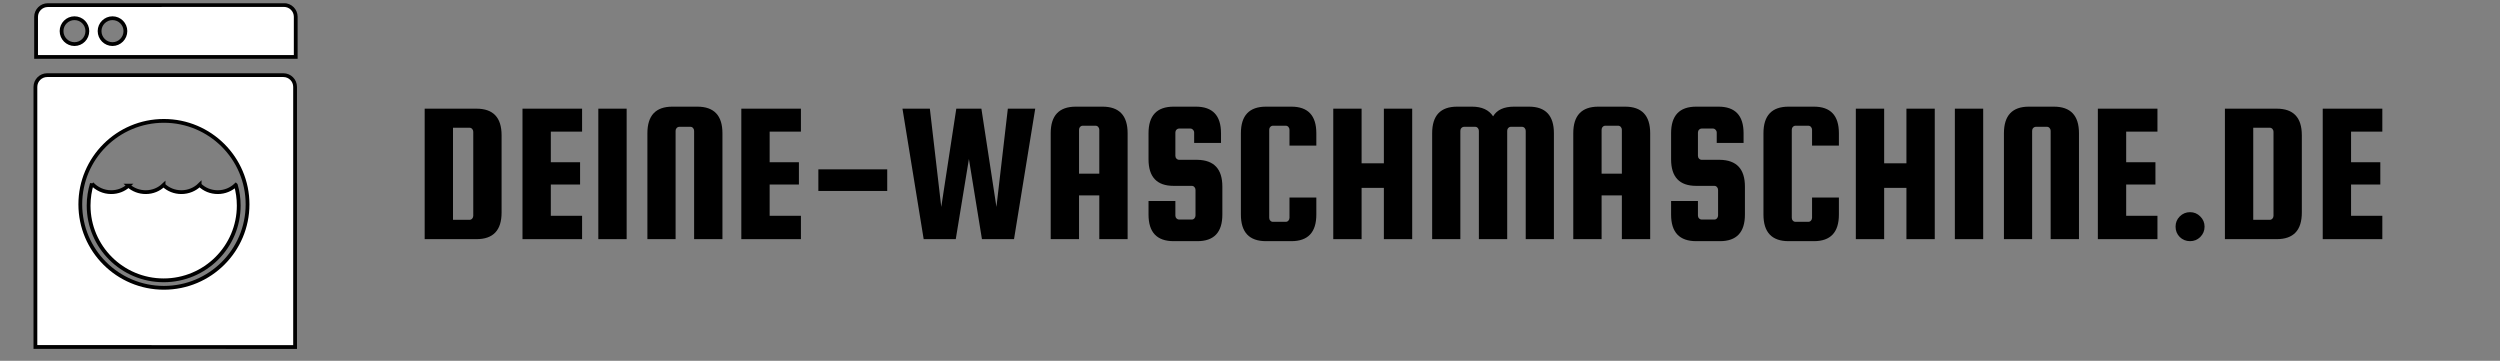 <svg xmlns="http://www.w3.org/2000/svg" xmlns:xlink="http://www.w3.org/1999/xlink" width="388" zoomAndPan="magnify" viewBox="0 0 291 42" height="56" preserveAspectRatio="xMidYMid meet" version="1.0"><rect x="0" y="0" width="291" height="42" fill="#808080" stroke="none"/><defs><g/><clipPath id="674516becd"><path d="M 4 0.379 L 34.664 0.379 L 34.664 7 L 4 7 Z M 4 0.379 " clip-rule="nonzero"/></clipPath><clipPath id="6256663533"><path d="M 3.895 0.379 L 34.664 0.379 L 34.664 10 L 3.895 10 Z M 3.895 0.379 " clip-rule="nonzero"/></clipPath><clipPath id="33b8eb5eae"><path d="M 4 8 L 34.664 8 L 34.664 40.668 L 4 40.668 Z M 4 8 " clip-rule="nonzero"/></clipPath><clipPath id="7e72dd5af3"><path d="M 3.895 6 L 34.664 6 L 34.664 40.668 L 3.895 40.668 Z M 3.895 6 " clip-rule="nonzero"/></clipPath></defs><path stroke-linecap="butt" transform="matrix(0.441, 0, 0, 0.44, -8.198, -6.492)" fill-opacity="1" fill="#ffffff" fill-rule="nonzero" stroke-linejoin="miter" d="M 80.84 63.712 C 81.344 65.433 81.601 67.243 81.601 69.132 C 81.601 80.061 72.716 88.915 61.786 88.915 C 50.848 88.915 41.981 80.061 41.981 69.132 C 41.981 67.101 42.299 65.149 42.848 63.313 L 42.848 63.348 C 44.114 64.715 45.91 65.584 47.937 65.584 C 49.698 65.584 51.273 64.954 52.503 63.854 L 52.477 63.854 C 53.707 64.954 55.317 65.584 57.061 65.584 C 58.875 65.584 60.53 64.892 61.76 63.712 L 61.76 63.739 C 62.99 64.892 64.636 65.584 66.459 65.584 C 68.335 65.584 70.061 64.839 71.282 63.632 L 71.282 63.659 C 72.503 64.865 74.194 65.584 76.079 65.584 C 77.902 65.584 79.592 64.865 80.822 63.694 Z M 80.84 63.712 " stroke="#000000" stroke-width="1" stroke-opacity="1" stroke-miterlimit="4"/><g clip-path="url(#674516becd)"><path fill="#ffffff" d="M 33.082 0.59 C 33.848 0.59 34.461 1.203 34.461 1.957 L 34.461 6.637 L 4.211 6.637 L 4.211 1.965 C 4.211 1.215 4.824 0.602 5.578 0.602 Z M 13.113 5.141 C 13.941 5.141 14.617 4.457 14.617 3.625 C 14.617 2.801 13.941 2.125 13.113 2.125 C 12.281 2.125 11.609 2.801 11.609 3.625 C 11.609 4.457 12.281 5.141 13.113 5.141 Z M 8.684 5.141 C 9.523 5.141 10.184 4.457 10.184 3.625 C 10.184 2.801 9.523 2.125 8.684 2.125 C 7.855 2.125 7.18 2.801 7.18 3.625 C 7.18 4.457 7.855 5.141 8.684 5.141 Z M 8.684 5.141 " fill-opacity="1" fill-rule="nonzero"/></g><g clip-path="url(#6256663533)"><path stroke-linecap="butt" transform="matrix(0.441, 0, 0, 0.44, -8.198, -6.492)" fill="none" stroke-linejoin="miter" d="M 93.521 16.083 C 95.256 16.083 96.645 17.476 96.645 19.188 L 96.645 29.816 L 28.113 29.816 L 28.113 19.206 C 28.113 17.503 29.503 16.11 31.211 16.11 Z M 48.282 26.418 C 50.158 26.418 51.689 24.866 51.689 22.976 C 51.689 21.104 50.158 19.57 48.282 19.57 C 46.397 19.57 44.875 21.104 44.875 22.976 C 44.875 24.866 46.397 26.418 48.282 26.418 Z M 38.246 26.418 C 40.149 26.418 41.644 24.866 41.644 22.976 C 41.644 21.104 40.149 19.57 38.246 19.57 C 36.37 19.57 34.839 21.104 34.839 22.976 C 34.839 24.866 36.37 26.418 38.246 26.418 Z M 38.246 26.418 " stroke="#000000" stroke-width="1" stroke-opacity="1" stroke-miterlimit="4"/></g><g clip-path="url(#33b8eb5eae)"><path fill="#ffffff" d="M 4.133 40.422 L 4.133 10.125 C 4.133 9.371 4.75 8.758 5.504 8.758 L 33.02 8.758 C 33.773 8.758 34.387 9.371 34.387 10.125 L 34.387 40.43 Z M 19.102 33.531 C 24.484 33.531 28.848 29.176 28.848 23.809 C 28.848 18.441 24.484 14.086 19.102 14.086 C 13.719 14.086 9.363 18.441 9.363 23.809 C 9.363 29.176 13.719 33.531 19.102 33.531 Z M 19.102 33.531 " fill-opacity="1" fill-rule="nonzero"/></g><g clip-path="url(#7e72dd5af3)"><path stroke-linecap="butt" transform="matrix(0.441, 0, 0, 0.44, -8.198, -6.492)" fill="none" stroke-linejoin="miter" d="M 27.936 106.542 L 27.936 37.738 C 27.936 36.025 29.335 34.633 31.043 34.633 L 93.38 34.633 C 95.088 34.633 96.477 36.025 96.477 37.738 L 96.477 106.559 Z M 61.848 90.893 C 74.043 90.893 83.928 81.002 83.928 68.813 C 83.928 56.624 74.043 46.733 61.848 46.733 C 49.653 46.733 39.786 56.624 39.786 68.813 C 39.786 81.002 49.653 90.893 61.848 90.893 Z M 61.848 90.893 " stroke="#000000" stroke-width="1" stroke-opacity="1" stroke-miterlimit="4"/></g><g fill="#000000" fill-opacity="1"><g transform="translate(48.26, 27.837)"><g><path d="M 7.203 -15.188 C 9.148 -15.188 10.125 -14.156 10.125 -12.094 L 10.125 -3.094 C 10.125 -1.031 9.148 0 7.203 0 L 1.172 0 L 1.172 -15.188 Z M 6.828 -2.719 L 6.828 -12.5 C 6.828 -12.625 6.785 -12.734 6.703 -12.828 C 6.617 -12.922 6.516 -12.969 6.391 -12.969 L 4.469 -12.969 L 4.469 -2.25 L 6.391 -2.25 C 6.516 -2.25 6.617 -2.297 6.703 -2.391 C 6.785 -2.484 6.828 -2.594 6.828 -2.719 Z M 6.828 -2.719 "/></g></g></g><g fill="#000000" fill-opacity="1"><g transform="translate(59.646, 27.837)"><g><path d="M 4.469 -2.719 L 8.109 -2.719 L 8.109 0 L 1.172 0 L 1.172 -15.188 L 8.109 -15.188 L 8.109 -12.516 L 4.469 -12.516 L 4.469 -8.953 L 7.875 -8.953 L 7.875 -6.359 L 4.469 -6.359 Z M 4.469 -2.719 "/></g></g></g><g fill="#000000" fill-opacity="1"><g transform="translate(68.473, 27.837)"><g><path d="M 4.469 -15.188 L 4.469 0 L 1.172 0 L 1.172 -15.188 Z M 4.469 -15.188 "/></g></g></g><g fill="#000000" fill-opacity="1"><g transform="translate(74.201, 27.837)"><g><path d="M 9.891 0 L 6.594 0 L 6.594 -12.609 C 6.594 -12.734 6.551 -12.844 6.469 -12.938 C 6.383 -13.031 6.281 -13.078 6.156 -13.078 L 4.891 -13.078 C 4.766 -13.078 4.656 -13.031 4.562 -12.938 C 4.477 -12.844 4.438 -12.734 4.438 -12.609 L 4.438 0 L 1.156 0 L 1.156 -12.328 C 1.156 -14.391 2.125 -15.422 4.062 -15.422 L 6.969 -15.422 C 8.914 -15.422 9.891 -14.391 9.891 -12.328 Z M 9.891 0 "/></g></g></g><g fill="#000000" fill-opacity="1"><g transform="translate(85.118, 27.837)"><g><path d="M 4.469 -2.719 L 8.109 -2.719 L 8.109 0 L 1.172 0 L 1.172 -15.188 L 8.109 -15.188 L 8.109 -12.516 L 4.469 -12.516 L 4.469 -8.953 L 7.875 -8.953 L 7.875 -6.359 L 4.469 -6.359 Z M 4.469 -2.719 "/></g></g></g><g fill="#000000" fill-opacity="1"><g transform="translate(93.945, 27.837)"><g><path d="M 9.328 -8.125 L 9.328 -5.609 L 1.312 -5.609 L 1.312 -8.125 Z M 9.328 -8.125 "/></g></g></g><g fill="#000000" fill-opacity="1"><g transform="translate(104.532, 27.837)"><g><path d="M 6.781 -15.188 L 9.703 -15.188 L 11.453 -3.75 L 12.781 -15.188 L 15.969 -15.188 L 13.5 0 L 9.766 0 L 8.25 -9.328 L 6.719 0 L 2.984 0 L 0.516 -15.188 L 3.703 -15.188 L 5.031 -3.75 Z M 6.781 -15.188 "/></g></g></g><g fill="#000000" fill-opacity="1"><g transform="translate(121.13, 27.837)"><g><path d="M 7.203 -15.422 C 9.148 -15.422 10.125 -14.391 10.125 -12.328 L 10.125 0 L 6.828 0 L 6.828 -5.094 L 4.469 -5.094 L 4.469 0 L 1.172 0 L 1.172 -12.328 C 1.172 -14.391 2.145 -15.422 4.094 -15.422 Z M 4.469 -7.625 L 6.828 -7.625 L 6.828 -12.734 C 6.828 -12.859 6.785 -12.969 6.703 -13.062 C 6.617 -13.156 6.516 -13.203 6.391 -13.203 L 4.906 -13.203 C 4.781 -13.203 4.676 -13.156 4.594 -13.062 C 4.508 -12.969 4.469 -12.859 4.469 -12.734 Z M 4.469 -7.625 "/></g></g></g><g fill="#000000" fill-opacity="1"><g transform="translate(132.516, 27.837)"><g><path d="M 9.609 -11.203 L 6.484 -11.203 L 6.484 -12.406 C 6.484 -12.531 6.438 -12.641 6.344 -12.734 C 6.258 -12.828 6.156 -12.875 6.031 -12.875 L 4.75 -12.875 C 4.625 -12.875 4.516 -12.828 4.422 -12.734 C 4.336 -12.641 4.297 -12.531 4.297 -12.406 L 4.297 -9.703 C 4.297 -9.578 4.336 -9.469 4.422 -9.375 C 4.516 -9.281 4.625 -9.234 4.75 -9.234 L 6.859 -9.234 C 8.797 -9.203 9.766 -8.164 9.766 -6.125 L 9.766 -2.859 C 9.766 -0.797 8.797 0.234 6.859 0.234 L 4.094 0.234 C 2.145 0.234 1.172 -0.797 1.172 -2.859 L 1.172 -4.438 L 4.297 -4.438 L 4.297 -2.75 C 4.297 -2.625 4.336 -2.516 4.422 -2.422 C 4.516 -2.328 4.625 -2.281 4.75 -2.281 L 6.203 -2.281 C 6.328 -2.281 6.43 -2.328 6.516 -2.422 C 6.598 -2.516 6.641 -2.625 6.641 -2.75 L 6.641 -5.734 C 6.641 -5.859 6.598 -5.969 6.516 -6.062 C 6.43 -6.156 6.328 -6.203 6.203 -6.203 L 4.094 -6.203 C 2.145 -6.203 1.172 -7.234 1.172 -9.297 L 1.172 -12.328 C 1.172 -14.391 2.145 -15.422 4.094 -15.422 L 6.688 -15.422 C 8.633 -15.422 9.609 -14.391 9.609 -12.328 Z M 9.609 -11.203 "/></g></g></g><g fill="#000000" fill-opacity="1"><g transform="translate(143.268, 27.837)"><g><path d="M 6.828 -2.484 L 6.828 -4.844 L 9.953 -4.844 L 9.953 -2.859 C 9.953 -0.797 8.984 0.234 7.047 0.234 L 4.094 0.234 C 2.145 0.234 1.172 -0.797 1.172 -2.859 L 1.172 -12.328 C 1.172 -14.391 2.145 -15.422 4.094 -15.422 L 7.047 -15.422 C 8.984 -15.422 9.953 -14.391 9.953 -12.328 L 9.953 -10.891 L 6.828 -10.891 L 6.828 -12.734 C 6.828 -12.859 6.785 -12.969 6.703 -13.062 C 6.617 -13.156 6.516 -13.203 6.391 -13.203 L 4.906 -13.203 C 4.781 -13.203 4.676 -13.156 4.594 -13.062 C 4.508 -12.969 4.469 -12.859 4.469 -12.734 L 4.469 -2.484 C 4.469 -2.359 4.508 -2.25 4.594 -2.156 C 4.676 -2.062 4.781 -2.016 4.906 -2.016 L 6.391 -2.016 C 6.516 -2.016 6.617 -2.062 6.703 -2.156 C 6.785 -2.25 6.828 -2.359 6.828 -2.484 Z M 6.828 -2.484 "/></g></g></g><g fill="#000000" fill-opacity="1"><g transform="translate(154.02, 27.837)"><g><path d="M 4.469 -5.969 L 4.469 0 L 1.172 0 L 1.172 -15.188 L 4.469 -15.188 L 4.469 -8.828 L 7.062 -8.828 L 7.062 -15.188 L 10.359 -15.188 L 10.359 0 L 7.062 0 L 7.062 -5.969 Z M 4.469 -5.969 "/></g></g></g><g fill="#000000" fill-opacity="1"><g transform="translate(165.547, 27.837)"><g><path d="M 4.438 0 L 1.156 0 L 1.156 -12.328 C 1.156 -14.391 2.125 -15.422 4.062 -15.422 L 5.797 -15.422 C 6.941 -15.422 7.758 -15.047 8.25 -14.297 C 8.695 -15.047 9.508 -15.422 10.688 -15.422 L 12.422 -15.422 C 14.359 -15.422 15.328 -14.391 15.328 -12.328 L 15.328 0 L 12.047 0 L 12.047 -12.609 C 12.047 -12.734 12.004 -12.844 11.922 -12.938 C 11.836 -13.031 11.727 -13.078 11.594 -13.078 L 10.328 -13.078 C 10.203 -13.078 10.098 -13.031 10.016 -12.938 C 9.93 -12.844 9.891 -12.734 9.891 -12.609 L 9.891 0 L 6.594 0 L 6.594 -12.609 C 6.594 -12.734 6.551 -12.844 6.469 -12.938 C 6.383 -13.031 6.281 -13.078 6.156 -13.078 L 4.891 -13.078 C 4.766 -13.078 4.656 -13.031 4.562 -12.938 C 4.477 -12.844 4.438 -12.734 4.438 -12.609 Z M 4.438 0 "/></g></g></g><g fill="#000000" fill-opacity="1"><g transform="translate(181.957, 27.837)"><g><path d="M 7.203 -15.422 C 9.148 -15.422 10.125 -14.391 10.125 -12.328 L 10.125 0 L 6.828 0 L 6.828 -5.094 L 4.469 -5.094 L 4.469 0 L 1.172 0 L 1.172 -12.328 C 1.172 -14.391 2.145 -15.422 4.094 -15.422 Z M 4.469 -7.625 L 6.828 -7.625 L 6.828 -12.734 C 6.828 -12.859 6.785 -12.969 6.703 -13.062 C 6.617 -13.156 6.516 -13.203 6.391 -13.203 L 4.906 -13.203 C 4.781 -13.203 4.676 -13.156 4.594 -13.062 C 4.508 -12.969 4.469 -12.859 4.469 -12.734 Z M 4.469 -7.625 "/></g></g></g><g fill="#000000" fill-opacity="1"><g transform="translate(193.343, 27.837)"><g><path d="M 9.609 -11.203 L 6.484 -11.203 L 6.484 -12.406 C 6.484 -12.531 6.438 -12.641 6.344 -12.734 C 6.258 -12.828 6.156 -12.875 6.031 -12.875 L 4.75 -12.875 C 4.625 -12.875 4.516 -12.828 4.422 -12.734 C 4.336 -12.641 4.297 -12.531 4.297 -12.406 L 4.297 -9.703 C 4.297 -9.578 4.336 -9.469 4.422 -9.375 C 4.516 -9.281 4.625 -9.234 4.75 -9.234 L 6.859 -9.234 C 8.797 -9.203 9.766 -8.164 9.766 -6.125 L 9.766 -2.859 C 9.766 -0.797 8.797 0.234 6.859 0.234 L 4.094 0.234 C 2.145 0.234 1.172 -0.797 1.172 -2.859 L 1.172 -4.438 L 4.297 -4.438 L 4.297 -2.75 C 4.297 -2.625 4.336 -2.516 4.422 -2.422 C 4.516 -2.328 4.625 -2.281 4.75 -2.281 L 6.203 -2.281 C 6.328 -2.281 6.43 -2.328 6.516 -2.422 C 6.598 -2.516 6.641 -2.625 6.641 -2.75 L 6.641 -5.734 C 6.641 -5.859 6.598 -5.969 6.516 -6.062 C 6.43 -6.156 6.328 -6.203 6.203 -6.203 L 4.094 -6.203 C 2.145 -6.203 1.172 -7.234 1.172 -9.297 L 1.172 -12.328 C 1.172 -14.391 2.145 -15.422 4.094 -15.422 L 6.688 -15.422 C 8.633 -15.422 9.609 -14.391 9.609 -12.328 Z M 9.609 -11.203 "/></g></g></g><g fill="#000000" fill-opacity="1"><g transform="translate(204.095, 27.837)"><g><path d="M 6.828 -2.484 L 6.828 -4.844 L 9.953 -4.844 L 9.953 -2.859 C 9.953 -0.797 8.984 0.234 7.047 0.234 L 4.094 0.234 C 2.145 0.234 1.172 -0.797 1.172 -2.859 L 1.172 -12.328 C 1.172 -14.391 2.145 -15.422 4.094 -15.422 L 7.047 -15.422 C 8.984 -15.422 9.953 -14.391 9.953 -12.328 L 9.953 -10.891 L 6.828 -10.891 L 6.828 -12.734 C 6.828 -12.859 6.785 -12.969 6.703 -13.062 C 6.617 -13.156 6.516 -13.203 6.391 -13.203 L 4.906 -13.203 C 4.781 -13.203 4.676 -13.156 4.594 -13.062 C 4.508 -12.969 4.469 -12.859 4.469 -12.734 L 4.469 -2.484 C 4.469 -2.359 4.508 -2.25 4.594 -2.156 C 4.676 -2.062 4.781 -2.016 4.906 -2.016 L 6.391 -2.016 C 6.516 -2.016 6.617 -2.062 6.703 -2.156 C 6.785 -2.25 6.828 -2.359 6.828 -2.484 Z M 6.828 -2.484 "/></g></g></g><g fill="#000000" fill-opacity="1"><g transform="translate(214.847, 27.837)"><g><path d="M 4.469 -5.969 L 4.469 0 L 1.172 0 L 1.172 -15.188 L 4.469 -15.188 L 4.469 -8.828 L 7.062 -8.828 L 7.062 -15.188 L 10.359 -15.188 L 10.359 0 L 7.062 0 L 7.062 -5.969 Z M 4.469 -5.969 "/></g></g></g><g fill="#000000" fill-opacity="1"><g transform="translate(226.374, 27.837)"><g><path d="M 4.469 -15.188 L 4.469 0 L 1.172 0 L 1.172 -15.188 Z M 4.469 -15.188 "/></g></g></g><g fill="#000000" fill-opacity="1"><g transform="translate(232.102, 27.837)"><g><path d="M 9.891 0 L 6.594 0 L 6.594 -12.609 C 6.594 -12.734 6.551 -12.844 6.469 -12.938 C 6.383 -13.031 6.281 -13.078 6.156 -13.078 L 4.891 -13.078 C 4.766 -13.078 4.656 -13.031 4.562 -12.938 C 4.477 -12.844 4.438 -12.734 4.438 -12.609 L 4.438 0 L 1.156 0 L 1.156 -12.328 C 1.156 -14.391 2.125 -15.422 4.062 -15.422 L 6.969 -15.422 C 8.914 -15.422 9.891 -14.391 9.891 -12.328 Z M 9.891 0 "/></g></g></g><g fill="#000000" fill-opacity="1"><g transform="translate(243.018, 27.837)"><g><path d="M 4.469 -2.719 L 8.109 -2.719 L 8.109 0 L 1.172 0 L 1.172 -15.188 L 8.109 -15.188 L 8.109 -12.516 L 4.469 -12.516 L 4.469 -8.953 L 7.875 -8.953 L 7.875 -6.359 L 4.469 -6.359 Z M 4.469 -2.719 "/></g></g></g><g fill="#000000" fill-opacity="1"><g transform="translate(251.845, 27.837)"><g><path d="M 1.391 -1.453 C 1.391 -1.922 1.551 -2.316 1.875 -2.641 C 2.207 -2.973 2.609 -3.141 3.078 -3.141 C 3.547 -3.141 3.941 -2.973 4.266 -2.641 C 4.598 -2.316 4.766 -1.922 4.766 -1.453 C 4.766 -0.984 4.598 -0.582 4.266 -0.25 C 3.941 0.07 3.547 0.234 3.078 0.234 C 2.609 0.234 2.207 0.07 1.875 -0.25 C 1.551 -0.582 1.391 -0.984 1.391 -1.453 Z M 1.391 -1.453 "/></g></g></g><g fill="#000000" fill-opacity="1"><g transform="translate(257.808, 27.837)"><g><path d="M 7.203 -15.188 C 9.148 -15.188 10.125 -14.156 10.125 -12.094 L 10.125 -3.094 C 10.125 -1.031 9.148 0 7.203 0 L 1.172 0 L 1.172 -15.188 Z M 6.828 -2.719 L 6.828 -12.5 C 6.828 -12.625 6.785 -12.734 6.703 -12.828 C 6.617 -12.922 6.516 -12.969 6.391 -12.969 L 4.469 -12.969 L 4.469 -2.25 L 6.391 -2.25 C 6.516 -2.25 6.617 -2.297 6.703 -2.391 C 6.785 -2.484 6.828 -2.594 6.828 -2.719 Z M 6.828 -2.719 "/></g></g></g><g fill="#000000" fill-opacity="1"><g transform="translate(269.194, 27.837)"><g><path d="M 4.469 -2.719 L 8.109 -2.719 L 8.109 0 L 1.172 0 L 1.172 -15.188 L 8.109 -15.188 L 8.109 -12.516 L 4.469 -12.516 L 4.469 -8.953 L 7.875 -8.953 L 7.875 -6.359 L 4.469 -6.359 Z M 4.469 -2.719 "/></g></g></g></svg>